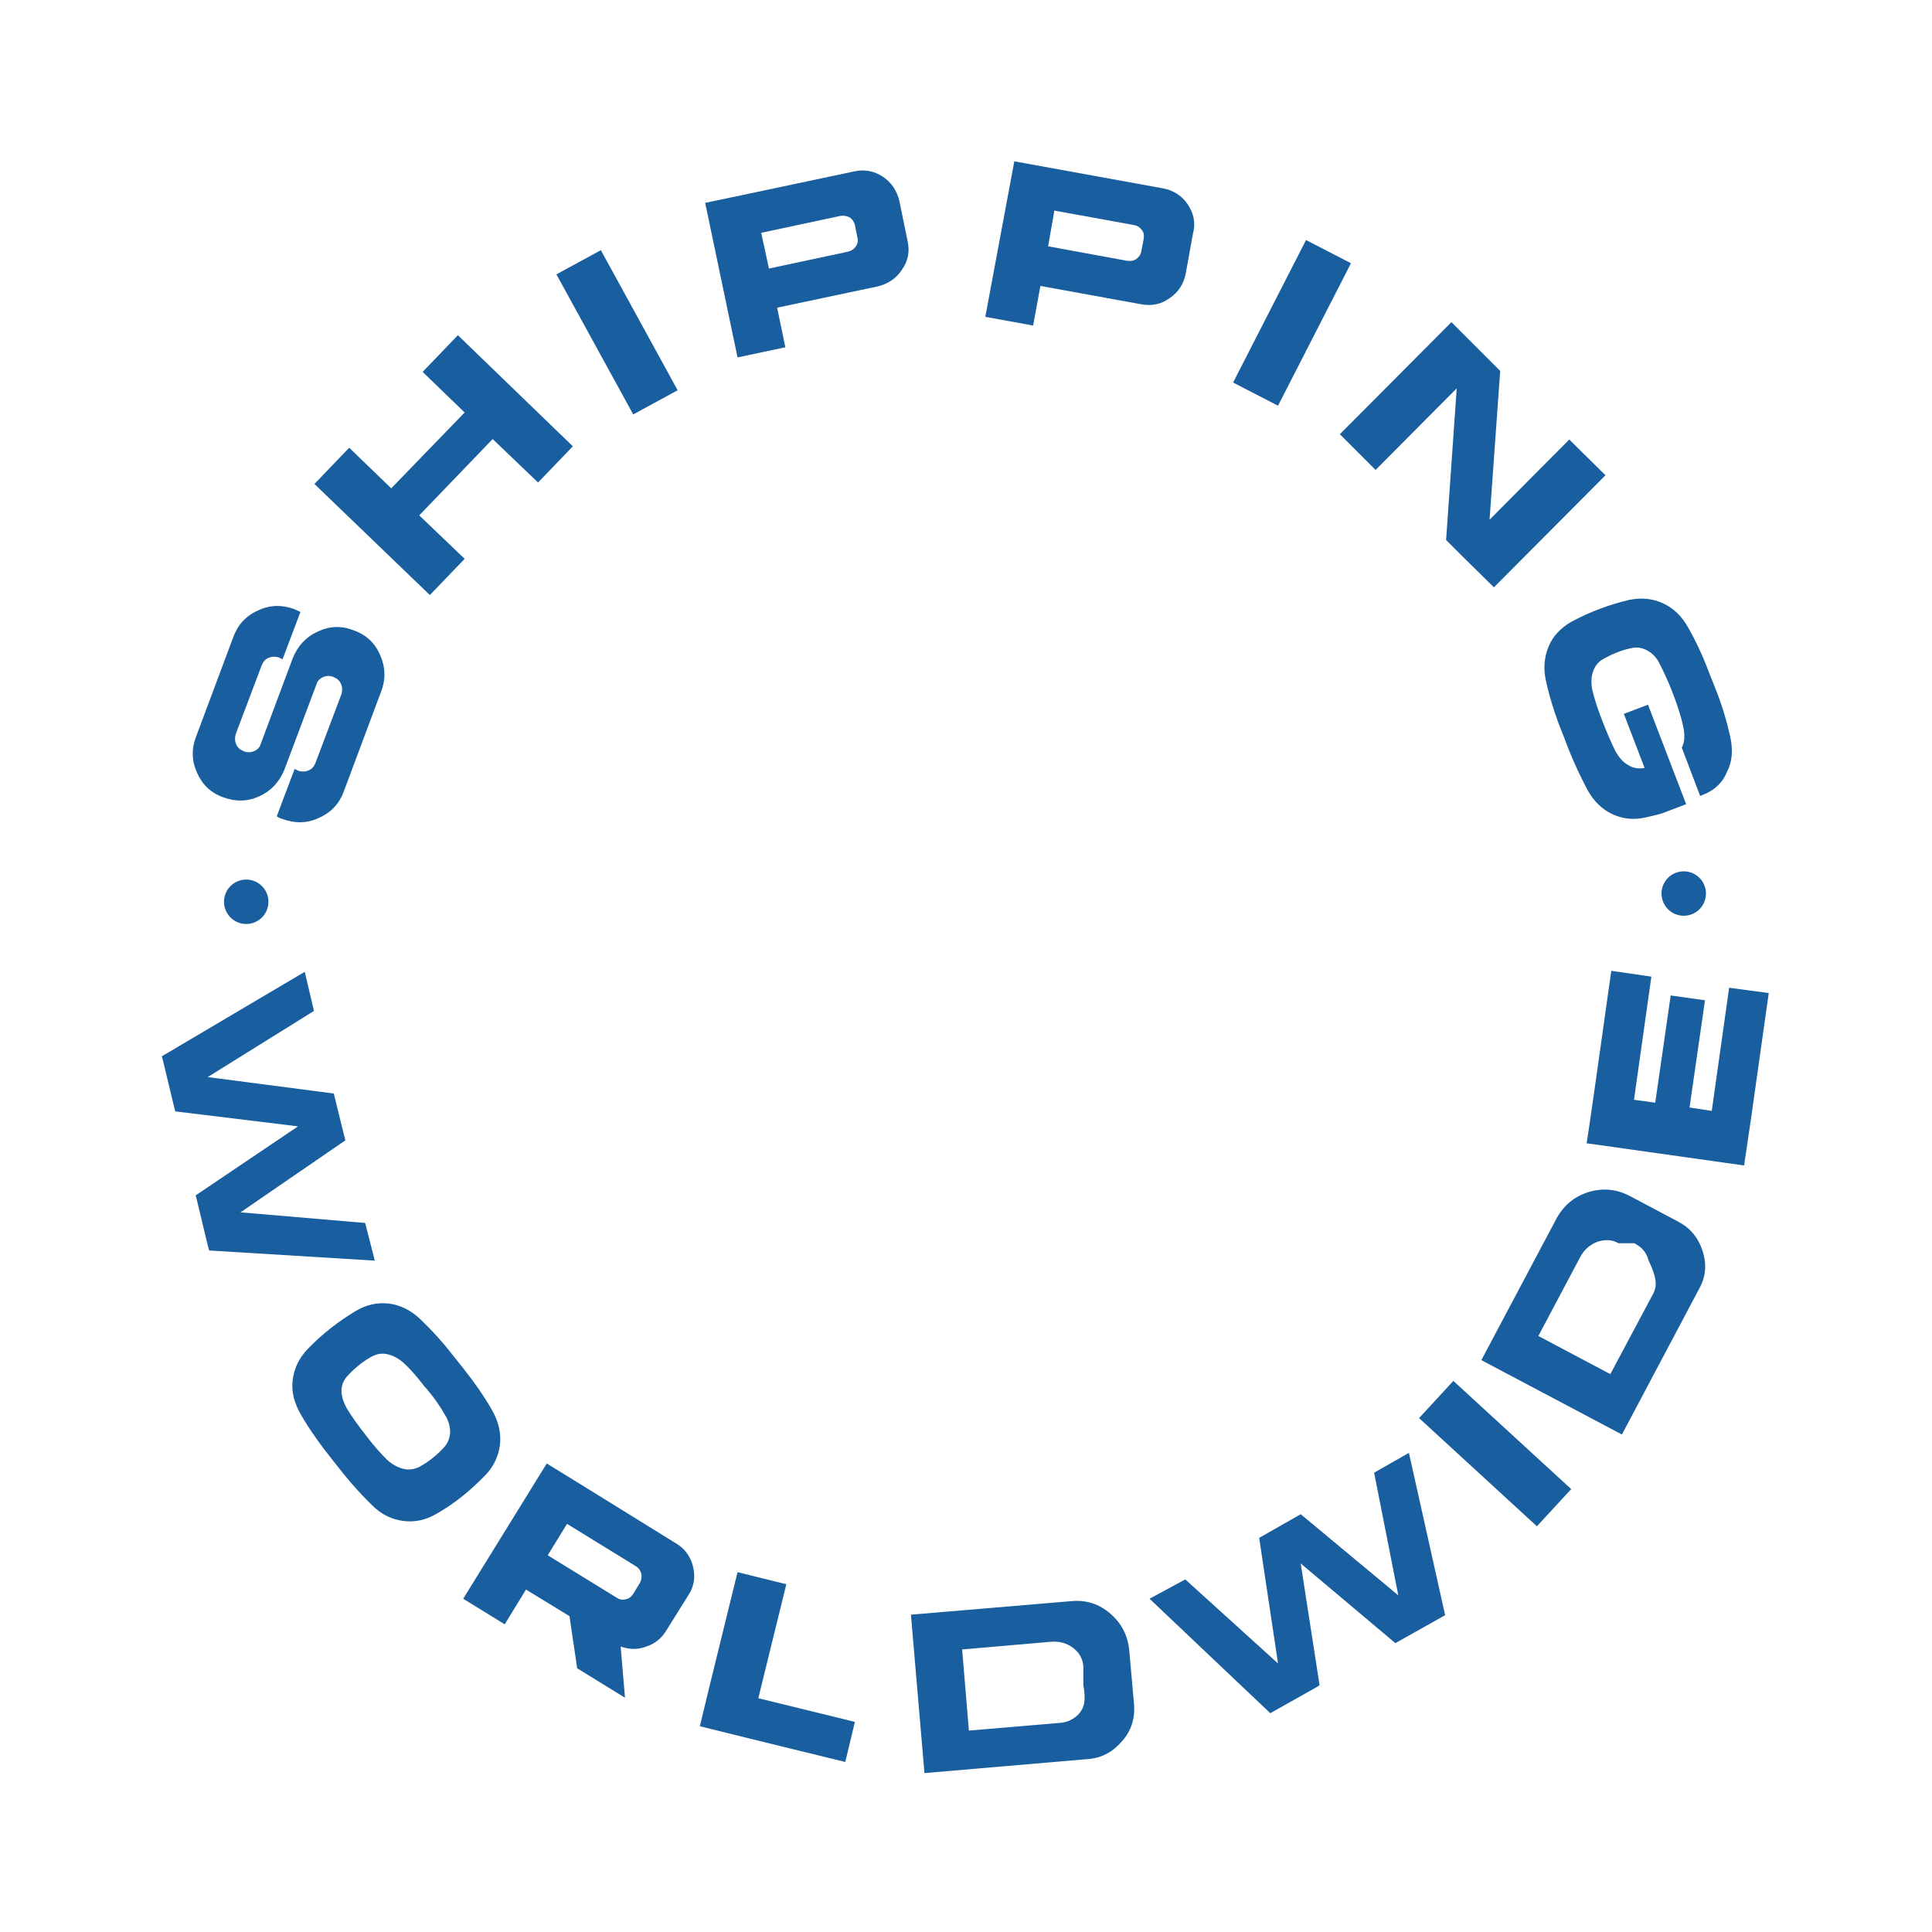 <?xml version="1.0" encoding="utf-8"?>
<!-- Generator: Adobe Illustrator 25.2.3, SVG Export Plug-In . SVG Version: 6.00 Build 0)  -->
<svg version="1.1" id="Livello_1" xmlns="http://www.w3.org/2000/svg" xmlns:xlink="http://www.w3.org/1999/xlink" x="0px" y="0px"
	 viewBox="0 0 400 400" style="enable-background:new 0 0 400 400;" xml:space="preserve">
<style type="text/css">
	.st0{fill:#195E9E;}
</style>
<g>
	<g>
		<path class="st0" d="M78.7,135.6c-1.1-2.5-2.9-4.2-5.5-5.1c-2.5-1-5-0.9-7.5,0.3c-2.4,1.1-4.1,3-5.1,5.5l-6.8,18.2
			c-0.3,0.5-0.8,0.9-1.4,1.1c-0.6,0.2-1.2,0.2-1.8,0l-0.2-0.1c-0.7-0.3-1.2-0.7-1.5-1.4s-0.3-1.4-0.1-2.1l5.4-14.3
			c0.3-0.7,0.7-1.2,1.4-1.5s1.4-0.3,2.1-0.1l0.2,0.1c0.2,0.1,0.4,0.2,0.6,0.3l3.7-9.8c-0.4-0.2-0.9-0.4-1.3-0.6
			c-2.5-0.9-5-0.9-7.5,0.3c-2.5,1.1-4.2,3-5.1,5.5l-7.7,20.6c-1,2.6-0.9,5.1,0.2,7.5c1.1,2.5,2.9,4.2,5.5,5.1c2.5,0.9,5,0.9,7.5-0.3
			c2.4-1.1,4.1-3,5.1-5.5l6.8-18.1c0.3-0.5,0.8-0.9,1.4-1.1c0.6-0.2,1.2-0.2,1.8,0l0.2,0.1c0.7,0.3,1.2,0.7,1.5,1.4s0.3,1.4,0.1,2.1
			L65.3,158c-0.3,0.7-0.7,1.2-1.4,1.5c-0.7,0.3-1.4,0.3-2.1,0.1l-0.2-0.1c-0.2-0.1-0.4-0.2-0.6-0.3l-3.7,9.8
			c0.4,0.3,0.9,0.5,1.3,0.6c2.5,0.9,5,0.9,7.5-0.3c2.5-1.1,4.2-3,5.1-5.5l7.7-20.6C79.9,140.6,79.8,138.1,78.7,135.6z"/>
		<path class="st0" d="M94.8,69.4L87.5,77l8.7,8.4L81,101.1l-8.7-8.4l-7.2,7.5l23.9,23l7.2-7.5l-9.4-9L102,90.9l9.4,9l7.2-7.5
			L94.8,69.4z"/>
		<path class="st0" d="M124.4,51.8l-9.2,5l15.9,29l9.2-5L124.4,51.8z"/>
		<path class="st0" d="M187.9,49.9l-1.7-8.3c-0.5-2.1-1.6-3.8-3.4-5c-1.8-1.2-3.8-1.6-6-1.1L156,39.9l0,0L146,42l6.7,32l9.9-2.1
			l-1.7-8.2l20.8-4.4c2.1-0.5,3.8-1.6,5-3.4C188,54.1,188.4,52.1,187.9,49.9z M177.2,51c-0.4,0.6-0.9,0.9-1.6,1.1l-16.4,3.5
			l-1.6-7.4l16.4-3.5c0.7-0.1,1.3,0,1.9,0.3c0.6,0.4,0.9,0.9,1.1,1.6l0.5,2.5C177.7,49.8,177.6,50.4,177.2,51z"/>
		<path class="st0" d="M245.9,42.3c-1.2-1.8-3-2.9-5.1-3.3l-20.9-3.8l0,0l-9.9-1.8l-6,32.2l9.9,1.8l1.5-8.2l20.9,3.8
			c2.2,0.4,4.1,0,5.9-1.3c1.8-1.2,2.9-3,3.3-5.1l1.5-8.3C247.6,46.1,247.1,44.1,245.9,42.3z M236.8,49.4l-0.5,2.6
			c-0.1,0.7-0.5,1.2-1,1.6c-0.6,0.4-1.2,0.5-1.9,0.4L217,51l1.3-7.4l16.5,3c0.7,0.1,1.2,0.5,1.6,1C236.8,48.1,236.9,48.7,236.8,49.4
			z"/>
		<path class="st0" d="M270.4,49.7l-15.1,29.5l9.3,4.8l15.1-29.5L270.4,49.7z"/>
		<path class="st0" d="M324.9,91l-16.5,16.6l2.2-30.8l-2.7-2.7l-7.4-7.4l-23.1,23.2l7.4,7.4l16.8-16.9l-2.2,31.4l2.4,2.4l1.1,1.1
			l6.4,6.3l23.1-23.2L324.9,91z"/>
		<path class="st0" d="M358.2,152.4c-0.7-3.1-1.7-6.5-3.1-10l-1.2-3c-1.3-3.5-2.8-6.7-4.4-9.5c-1.3-2.3-3-4-5.2-5s-4.5-1.2-7-0.7
			c-4.2,1-8.2,2.5-11.9,4.5c-2.3,1.3-3.9,3-4.8,5.2s-1.1,4.6-0.5,7.2c0.8,3.6,2,7.4,3.7,11.5c1.5,4.1,3.2,7.8,4.9,11
			c1.3,2.3,3,4,5.2,5s4.5,1.2,7,0.6c1-0.2,2.1-0.5,3.2-0.8l5-1.9l-7.9-20.6l-5,1.9l4.3,11.2c-1.2,0.2-2.3,0.1-3.4-0.6
			c-1.1-0.6-1.9-1.6-2.6-2.8c-0.9-1.8-1.8-3.9-2.7-6.2c-0.9-2.3-1.6-4.4-2.1-6.4c-0.3-1.4-0.3-2.7,0.1-3.9s1.1-2.1,2.2-2.7
			c1.8-1,3.7-1.8,5.7-2.2c1.2-0.3,2.3-0.1,3.4,0.5s2,1.6,2.6,2.9c0.8,1.6,1.6,3.3,2.4,5.3c0,0,0.1,0.3,0.3,0.8
			c0.2,0.5,0.3,0.8,0.3,0.8c0.7,1.9,1.3,3.8,1.7,5.5c0.5,2.1,0.4,3.7-0.2,4.8l3.8,10l0.7-0.3c2.3-0.9,4-2.5,4.9-4.8
			C358.7,157.6,358.8,155.1,358.2,152.4z"/>
	</g>
	<g>
		<path class="st0" d="M75.6,253.2L49.8,251l21.7-14.9l-0.4-1.6l-1.6-6.5l-0.4-1.6L43,223l22-13.7l-1.9-8.1l-29.6,17.5l0.2,0.7
			l2.4,10l0.2,0.7l25.4,3.1l-21.2,14.3l0.2,0.7l2.4,10l0.2,0.7l34.3,2.1L75.6,253.2z"/>
		<path class="st0" d="M101.9,292c-1.6-2.8-3.6-5.7-5.9-8.6l-2-2.5c-2.3-3-4.7-5.6-7-7.8c-1.9-1.8-4.1-2.9-6.4-3.2
			c-2.4-0.3-4.7,0.2-6.9,1.5c-3.7,2.2-7,4.8-10,7.9c-1.8,1.9-2.8,4-3.1,6.4s0.3,4.7,1.6,7c1.8,3.2,4.2,6.5,6.9,9.9
			c2.7,3.5,5.3,6.5,8,9.1c1.9,1.9,4.1,2.9,6.4,3.2c2.4,0.3,4.7-0.2,6.9-1.5c3.7-2.1,7-4.8,10-7.9c1.8-1.8,2.8-4,3.1-6.3
			C103.8,296.7,103.2,294.3,101.9,292z M91.8,299.8c-1.4,1.5-3,2.8-4.8,3.8c-1.1,0.6-2.3,0.8-3.5,0.5s-2.3-0.9-3.4-1.9
			c-1.4-1.4-2.9-3.1-4.4-5.1c-1.5-1.9-2.8-3.7-3.9-5.5c-0.7-1.3-1.1-2.5-1.1-3.7s0.5-2.3,1.4-3.2c1.4-1.5,3-2.8,4.8-3.8
			c1.1-0.6,2.2-0.8,3.4-0.5c1.2,0.3,2.3,0.9,3.4,1.9c1.3,1.2,2.6,2.7,3.9,4.4c0,0,0.2,0.3,0.6,0.7c0.4,0.4,0.5,0.7,0.6,0.7
			c1.3,1.6,2.4,3.2,3.3,4.8c0.8,1.2,1.1,2.5,1.1,3.7C93.1,297.8,92.7,298.9,91.8,299.8z"/>
		<path class="st0" d="M143.5,324.4c-0.5-2.1-1.7-3.8-3.6-4.9l-18.1-11.2l0,0l-8.6-5.3l-17.3,28l8.6,5.3l4.4-7.2l9,5.5l1.6,10.8
			l9.9,6.1l-0.9-10.6c1.7,0.6,3.5,0.7,5.3,0c1.8-0.6,3.2-1.7,4.2-3.4l4.5-7.2C143.7,328.5,144,326.5,143.5,324.4z M132.5,327.7
			l-1.4,2.3c-0.4,0.6-0.9,1-1.5,1.1c-0.7,0.2-1.3,0.1-1.9-0.3l-14.3-8.8l4-6.5l14.3,8.8c0.6,0.4,0.9,0.9,1.1,1.6
			C132.9,326.5,132.8,327.1,132.5,327.7z"/>
		<path class="st0" d="M157,351.6l5.8-23.6l-10.1-2.5l-5.8,23.6l-2,8.3l10.1,2.5l20,4.9l2-8.3L157,351.6z"/>
		<path class="st0" d="M234.8,353l-1-11.3c-0.3-3.1-1.6-5.6-3.9-7.6c-2.3-2-5-2.9-8.1-2.6l-33.2,2.8l2.8,32.8l33.8-2.9
			c2.9-0.2,5.2-1.5,7.1-3.7C234.2,358.4,235,355.8,234.8,353z M223.4,354.8c-1,1.1-2.4,1.8-3.9,1.9l-18.9,1.6l-1.4-16.8l18.5-1.6
			c1.7-0.1,3.2,0.3,4.5,1.3s2,2.3,2.1,3.9l0,0l0,0l0,0l0,0l0,0l0,0l0,0l0,0l0,0l0,0l0,0l0,0l0,0l0,0l0,0l0,0l0,0l0,0l0,0l0,0l0,0
			l0,0l0,0l0,0l0,0l0,0l0,0l0,0l0,0l0,0v0.1l0,0v0.1l0,0l0,0v0.1l0,0l0,0l0,0v0.1l0,0l0,0v0.1l0,0l0,0v0.1l0,0l0,0v0.1l0,0v0.1l0,0
			l0,0v0.1l0,0v0.1l0,0v0.1l0,0v0.1l0,0v0.1l0,0v0.1v0.1l0,0v0.1l0,0v0.1v0.1l0,0v0.1l0,0v0.1v0.1l0,0v0.1v0.1v0.1l0,0v0.1v0.1l0,0
			v0.1v0.1v0.1l0,0v0.1v0.1v0.1v0.1l0,0v0.1v0.4C224.9,352.3,224.4,353.6,223.4,354.8z"/>
		<path class="st0" d="M291.7,300.8l-7.2,4.1l5,25.4l-20.2-16.8l-1.4,0.8l-5.8,3.3l-1.4,0.8l3.9,26L245.4,327l-7.4,4l25,23.7
			l0.7-0.4l8.9-5l0.6-0.4l-3.9-25.2l19.6,16.5l0.7-0.4l8.9-5l0.7-0.4L291.7,300.8z"/>
		<path class="st0" d="M300.9,285.9l-7.1,7.7l24.4,22.4l7.1-7.7L300.9,285.9z"/>
		<path class="st0" d="M352.5,259c-0.9-2.8-2.6-4.8-5.1-6.1l-10-5.3c-2.7-1.4-5.5-1.7-8.5-0.8c-2.9,0.9-5.1,2.7-6.6,5.4l-15.6,29.4
			l29.1,15.4l15.9-30C353.2,264.4,353.4,261.8,352.5,259z M342.3,267.8l-8.9,16.7l-14.9-7.9l8.7-16.4c0.8-1.5,2-2.5,3.5-3.1
			c1.6-0.5,3-0.5,4.4,0.3l0,0l0,0l0,0l0,0l0,0l0,0l0,0l0,0l0,0l0,0l0,0l0,0l0,0l0,0l0,0l0,0l0,0l0,0l0,0l0,0l0,0l0,0l0,0l0,0l0,0
			l0,0l0,0l0,0l0,0l0,0h0.1l0,0l0,0l0,0l0,0l0,0h0.1l0,0l0,0l0,0h0.1l0,0l0,0h0.1l0,0l0,0h0.1l0,0l0,0h0.1l0,0h0.1l0,0l0,0h0.1l0,0
			h0.1l0,0h0.1l0,0h0.1l0,0h0.1l0,0h0.1h0.1l0,0h0.1l0,0h0.1h0.1l0,0h0.1l0,0h0.1h0.1l0,0h0.1h0.1h0.1l0,0h0.1h0.1l0,0h0.1h0.1h0.1
			l0,0h0.1h0.1h0.1h0.1l0,0h0.1l0.3,0.2c1.3,0.7,2.2,1.8,2.6,3.3C343.2,264.9,343,266.4,342.3,267.8z"/>
		<path class="st0" d="M358,204.5l-3.6,25.5l-4.6-0.7l3.2-22.2l-7.1-1l-3.2,22.2l-4.4-0.6l3.6-25.5l-8.3-1.2l-3.6,25.5l-1,6.9
			l-0.5,3.3l32.6,4.6l1.5-10.2l3.6-25.5L358,204.5z"/>
	</g>
</g>
<g>
	<ellipse class="st0" cx="348.6" cy="185" rx="4.6" ry="4.6"/>
</g>
<g>
	<ellipse transform="matrix(0.16 -0.987 0.987 0.16 -141.456 207.169)" class="st0" cx="51" cy="186.7" rx="4.6" ry="4.6"/>
</g>
</svg>
